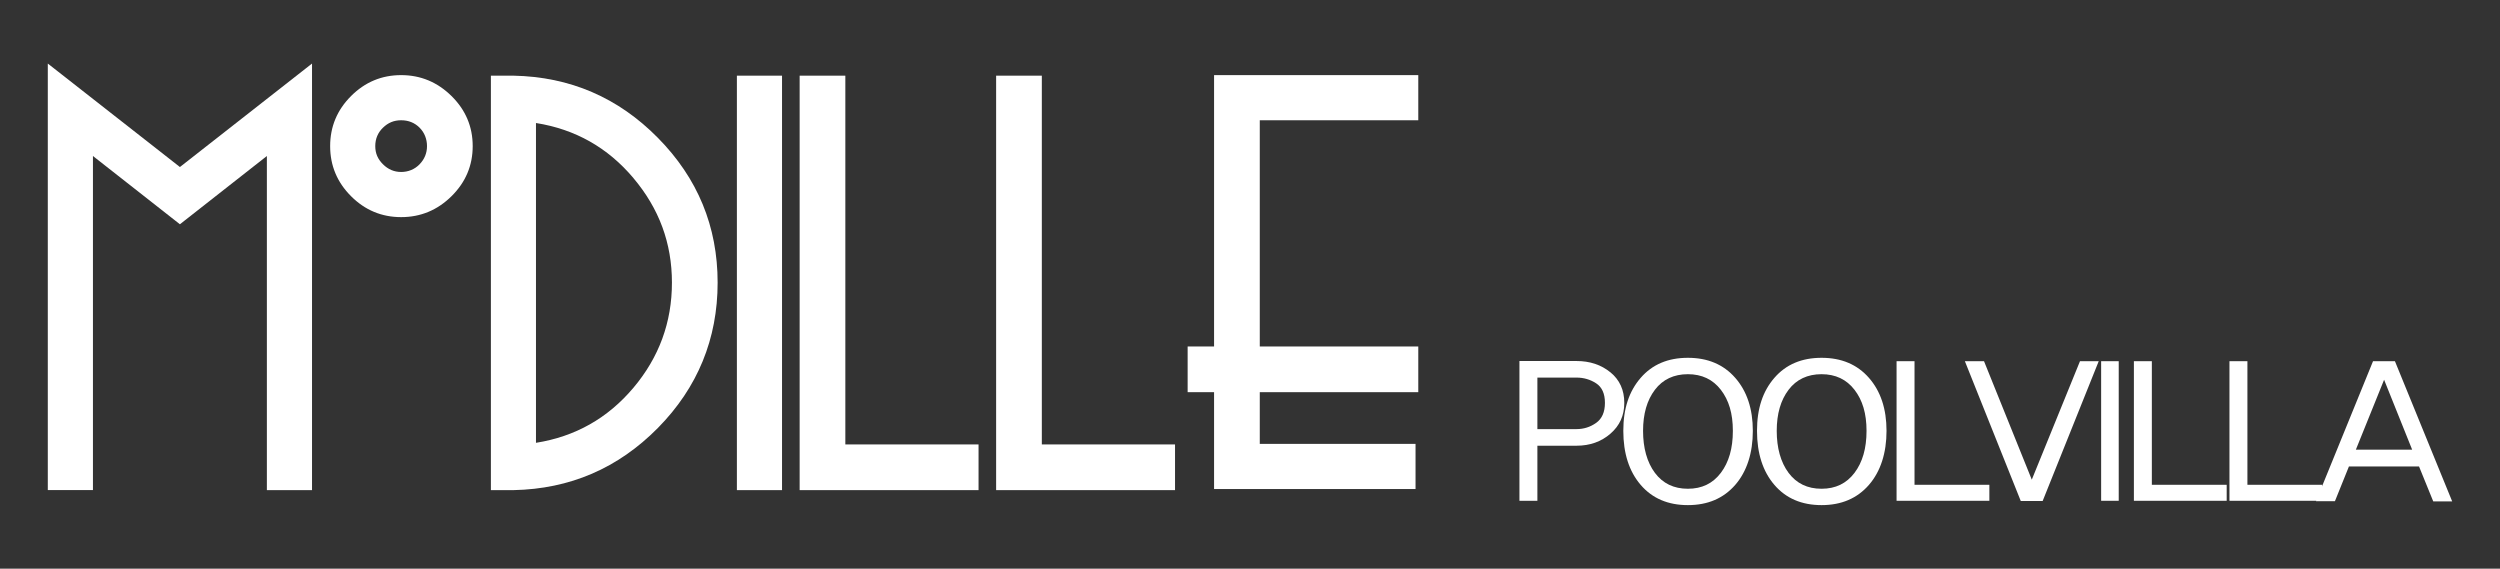 <?xml version="1.0" encoding="UTF-8"?>
<svg id="_레이어_1" data-name="레이어_1" xmlns="http://www.w3.org/2000/svg" version="1.1" viewBox="0 0 8190.2 1863">
  <rect x="0" y="0" width="8190.2" height="1863" fill="#333333" stroke="none"/>
  <!-- Generator: Adobe Illustrator 29.1.0, SVG Export Plug-In . SVG Version: 2.1.0 Build 142)  -->
  <defs>
    <style>
      .st0 {
        fill: #fff;
      }
    </style>
  </defs>
  <g>
    <path class="st0" d="M874.3,1605.7V511.1l-284.9,223.6-284.9-223.6v1094.5h-147.9V208.2l432.8,339,432.8-339v1397.5h-147.9Z"/>
    <path class="st0" d="M1479.2,642.8c-46.3,45.7-101.3,68.5-165,68.5s-118.4-22.8-164.1-68.5c-45.7-45.7-68.5-100.4-68.5-164.1s22.8-118.4,68.5-164.1,100.4-68.5,164.1-68.5,118.7,22.9,165,68.5c46.3,45.7,69.4,100.4,69.4,164.1s-23.2,118.4-69.4,164.1ZM1374.6,418.3c-16.2-16.2-36.4-24.3-60.4-24.3s-42.7,8.1-59.5,24.3c-16.8,16.2-25.3,36.4-25.3,60.4s8.4,42.7,25.3,59.5c16.8,16.8,36.7,25.2,59.5,25.2s44.2-8.4,60.4-25.2c16.2-16.8,24.3-36.7,24.3-59.5s-8.1-44.2-24.3-60.4Z"/>
    <path class="st0" d="M2155.4,1401.9c-130.5,132.2-288.2,200.1-473.3,203.8h-73.9V247.9h73.9c185.1,3.6,342.9,71.5,473.3,203.8,130.4,132.2,195.6,290.3,195.6,474.2s-65.2,343.8-195.6,476ZM2075.1,583.3c-84.2-99.8-190.5-159.9-319.2-180.3v1047.7c128.6-20.4,235-80.5,319.2-180.3,84.1-99.8,126.2-214.6,126.2-344.4s-42.1-242.8-126.2-342.6Z"/>
    <path class="st0" d="M2414.1,1605.7V247.9h147.9v1357.8h-147.9Z"/>
    <path class="st0" d="M2619.7,1605.7V247.9h149.7v1208.1h436.4v149.7h-586Z"/>
    <path class="st0" d="M3263.4,1605.7V247.9h149.7v1208.1h436.4v149.7h-586Z"/>
    <path class="st0" d="M4127.1,1284.7v169.5h510.3v147.9h-660v-317.3h-86.6v-149.7h86.6V246.1h669v147.9h-519.3v741.1h519.3v149.7h-519.3Z"/>
  </g>
  <g>
    <path class="st0" d="M5276,1219.8c30.2,24.8,45.3,58.1,45.3,100s-15.1,74.6-45.3,100.9c-30.2,26.3-67.3,39.5-111.3,39.5h-128.1v180.5h-58.8v-458h186.9c44,0,81.1,12.4,111.3,37.2ZM5229.1,1385.4c19.2-13.6,28.8-35.5,28.8-65.6s-9.6-51.5-28.8-64c-19.2-12.5-40.6-18.8-64.4-18.8h-128.1v168.8h128.1c23.7,0,45.2-6.8,64.4-20.4Z"/>
    <path class="st0" d="M5684.8,1237.9c38.4,43.8,57.6,101.7,57.6,173.7s-19.2,132.7-57.6,176.9c-38.4,44.2-90.1,66.3-155.2,66.3s-116.7-22.1-154.6-66.3c-37.9-44.2-56.9-103.2-56.9-176.9s19-129.9,56.9-173.7c37.9-43.8,89.5-65.7,154.6-65.7s116.9,21.9,155.2,65.7ZM5637.6,1549.1c26.3-34.7,39.4-80.5,39.4-137.5s-13.1-100.5-39.4-134.6c-26.3-34.1-62.3-51.1-108-51.1s-82.2,17-108,51.1c-25.9,34.1-38.8,78.9-38.8,134.6s12.9,102.8,38.8,137.5c25.9,34.7,61.9,52.1,108,52.1s81.7-17.4,108-52.1Z"/>
    <path class="st0" d="M6122.8,1237.9c38.4,43.8,57.6,101.7,57.6,173.7s-19.2,132.7-57.6,176.9c-38.4,44.2-90.1,66.3-155.2,66.3s-116.7-22.1-154.6-66.3c-37.9-44.2-56.9-103.2-56.9-176.9s19-129.9,56.9-173.7c37.9-43.8,89.5-65.7,154.6-65.7s116.9,21.9,155.2,65.7ZM6075.5,1549.1c26.3-34.7,39.4-80.5,39.4-137.5s-13.1-100.5-39.4-134.6c-26.3-34.1-62.3-51.1-108-51.1s-82.2,17-108,51.1c-25.9,34.1-38.8,78.9-38.8,134.6s12.9,102.8,38.8,137.5c25.9,34.7,61.9,52.1,108,52.1s81.7-17.4,108-52.1Z"/>
    <path class="st0" d="M6213.3,1640.6v-457.3h58.8v404.9h245.2v52.4h-304Z"/>
    <path class="st0" d="M6692,1641.3h-71.8l-183.1-458h62.7l156.5,388.1,157.9-388.1h61.4l-183.7,458Z"/>
    <path class="st0" d="M6883.5,1640.6v-457.3h57.6v457.3h-57.6Z"/>
    <path class="st0" d="M6990.8,1640.6v-457.3h58.8v404.9h245.2v52.4h-304Z"/>
    <path class="st0" d="M7303.9,1640.6v-457.3h58.8v404.9h245.2v52.4h-304Z"/>
    <path class="st0" d="M7971.5,1642.6l-46.6-114.5h-229.6l-45.9,113.9h-62.1l186.9-458.6h71.8l187.6,459.3h-62.1ZM7810.5,1244.1l-92.5,229h184.4l-91.9-229Z"/>
  </g>
</svg>